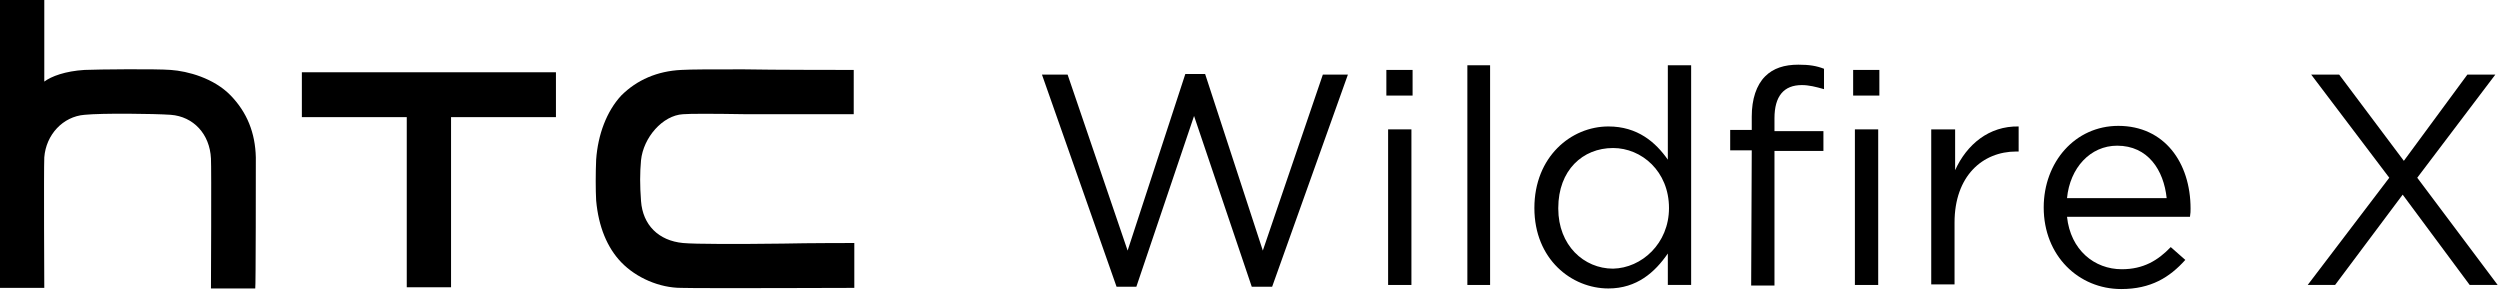 <?xml version="1.0" encoding="utf-8"?>
<!-- Generator: Adobe Illustrator 23.0.0, SVG Export Plug-In . SVG Version: 6.00 Build 0)  -->
<svg version="1.1" id="圖層_1" xmlns="http://www.w3.org/2000/svg" xmlns:xlink="http://www.w3.org/1999/xlink" x="0px" y="0px"
	 viewBox="0 0 429 50" style="enable-background:new 0 0 429 50;" xml:space="preserve">
<title>htc_wildfire</title>
<desc>Created with Sketch.</desc>
<path id="Shape" d="M134.4,41.8c-7.8,0.1-15.1,0.1-17.2-0.1c-4.2-0.4-6.9-3.1-7.2-7.2c-0.2-2.7-0.2-4.8,0-7c0.4-3.9,3.7-7.7,7.2-7.9
	c1.3-0.1,4.8-0.1,11,0h18.3V12c0,0-14.5,0-18.9-0.1c-5.9,0-8.9,0-10.7,0.1c-4.1,0.2-7.6,1.7-10.3,4.4c-2.5,2.7-4,6.7-4.3,11
	c-0.1,2.3-0.1,5.2,0,7c0.4,4.5,1.9,8.1,4.3,10.6c2.6,2.7,6.6,4.4,10.3,4.4c3.1,0.1,29.7,0,29.7,0v-7.7
	C146.6,41.7,138.6,41.7,134.4,41.8z"/>
<path d="M51.8,12.4v7.7c0,0,17.7,0,18,0c0,0.3,0,29.2,0,29.2h7.6c0,0,0-28.9,0-29.2c0.3,0,18,0,18,0v-7.7
	C95.4,12.4,51.8,12.4,51.8,12.4z"/>
<path d="M43.9,27c-0.1-4.2-1.5-7.7-4.3-10.6c-2.9-3-7.4-4.2-10.3-4.4c-2.5-0.2-12.5-0.1-14.8,0c-3.3,0.2-5.7,1.1-6.9,2l0,0
	c0-0.9,0-14,0-14H0v49.4h7.6c0,0-0.1-20.2,0-22.4c0.3-3.9,3.2-7,6.9-7.3c3-0.3,11.9-0.2,14.8,0c3.9,0.3,6.7,3.3,6.9,7.5
	c0.1,1.5,0,22.3,0,22.3h7.6C43.9,49.5,43.9,28.8,43.9,27z"/>
<polygon points="178.8,12.8 183.2,12.8 193.5,43 203.4,12.7 206.8,12.7 216.7,43 227,12.8 231.3,12.8 218.3,49.2 214.8,49.2 
	204.9,19.9 195,49.2 191.6,49.2 "/>
<path d="M237.9,12h4.5v4.4h-4.5V12z M238.2,22.2h4v26.7h-4V22.2z"/>
<polygon points="251.8,11.2 255.7,11.2 255.7,48.9 251.8,48.9 "/>
<path d="M263.3,35.7L263.3,35.7c0-8.8,6.3-14,12.7-14c5,0,8.1,2.7,10.2,5.7V11.2h4v37.7h-4v-5.4c-2.2,3.2-5.3,6-10.2,6
	C269.7,49.5,263.3,44.5,263.3,35.7z M286.4,35.7L286.4,35.7c0-6.3-4.7-10.3-9.6-10.3c-5.2,0-9.4,3.8-9.4,10.3v0.1
	c0,6.3,4.4,10.3,9.4,10.3C281.7,46,286.4,41.8,286.4,35.7z"/>
<path d="M300.6,25.8h-3.7v-3.5h3.7V20c0-3,0.8-5.4,2.3-6.9c1.4-1.4,3.3-2,5.7-2c1.9,0,3.1,0.2,4.4,0.7v3.5c-1.4-0.4-2.6-0.7-3.8-0.7
	c-3.1,0-4.7,1.9-4.7,5.7v2.2h8.4v3.4h-8.4V49h-4L300.6,25.8L300.6,25.8z"/>
<path d="M318,12h4.5v4.4H318V12z M318.3,22.2h4v26.7h-4V22.2z"/>
<path d="M331.5,22.2h4v7c2-4.4,5.8-7.6,10.9-7.5V26H346c-5.8,0-10.6,4.2-10.6,12.2v10.6h-4V22.2H331.5z"/>
<path d="M364.1,46.2c3.7,0,6.2-1.5,8.4-3.8l2.5,2.2c-2.7,3-5.9,5-11,5c-7.3,0-13.3-5.7-13.3-14c0-7.8,5.4-14,12.8-14
	c7.9,0,12.4,6.3,12.4,14.2c0,0.4,0,0.8-0.1,1.4h-21.1C355.3,42.9,359.4,46.2,364.1,46.2z M371.8,34c-0.5-4.8-3.2-9-8.5-9
	c-4.6,0-8.1,3.8-8.6,9H371.8z"/>
<polygon points="410,30.5 396.6,12.8 401.4,12.8 412.5,27.6 423.4,12.8 428.2,12.8 414.8,30.5 428.6,48.9 423.8,48.9 412.3,33.4 
	400.7,48.9 396,48.9 "/>
</svg>
